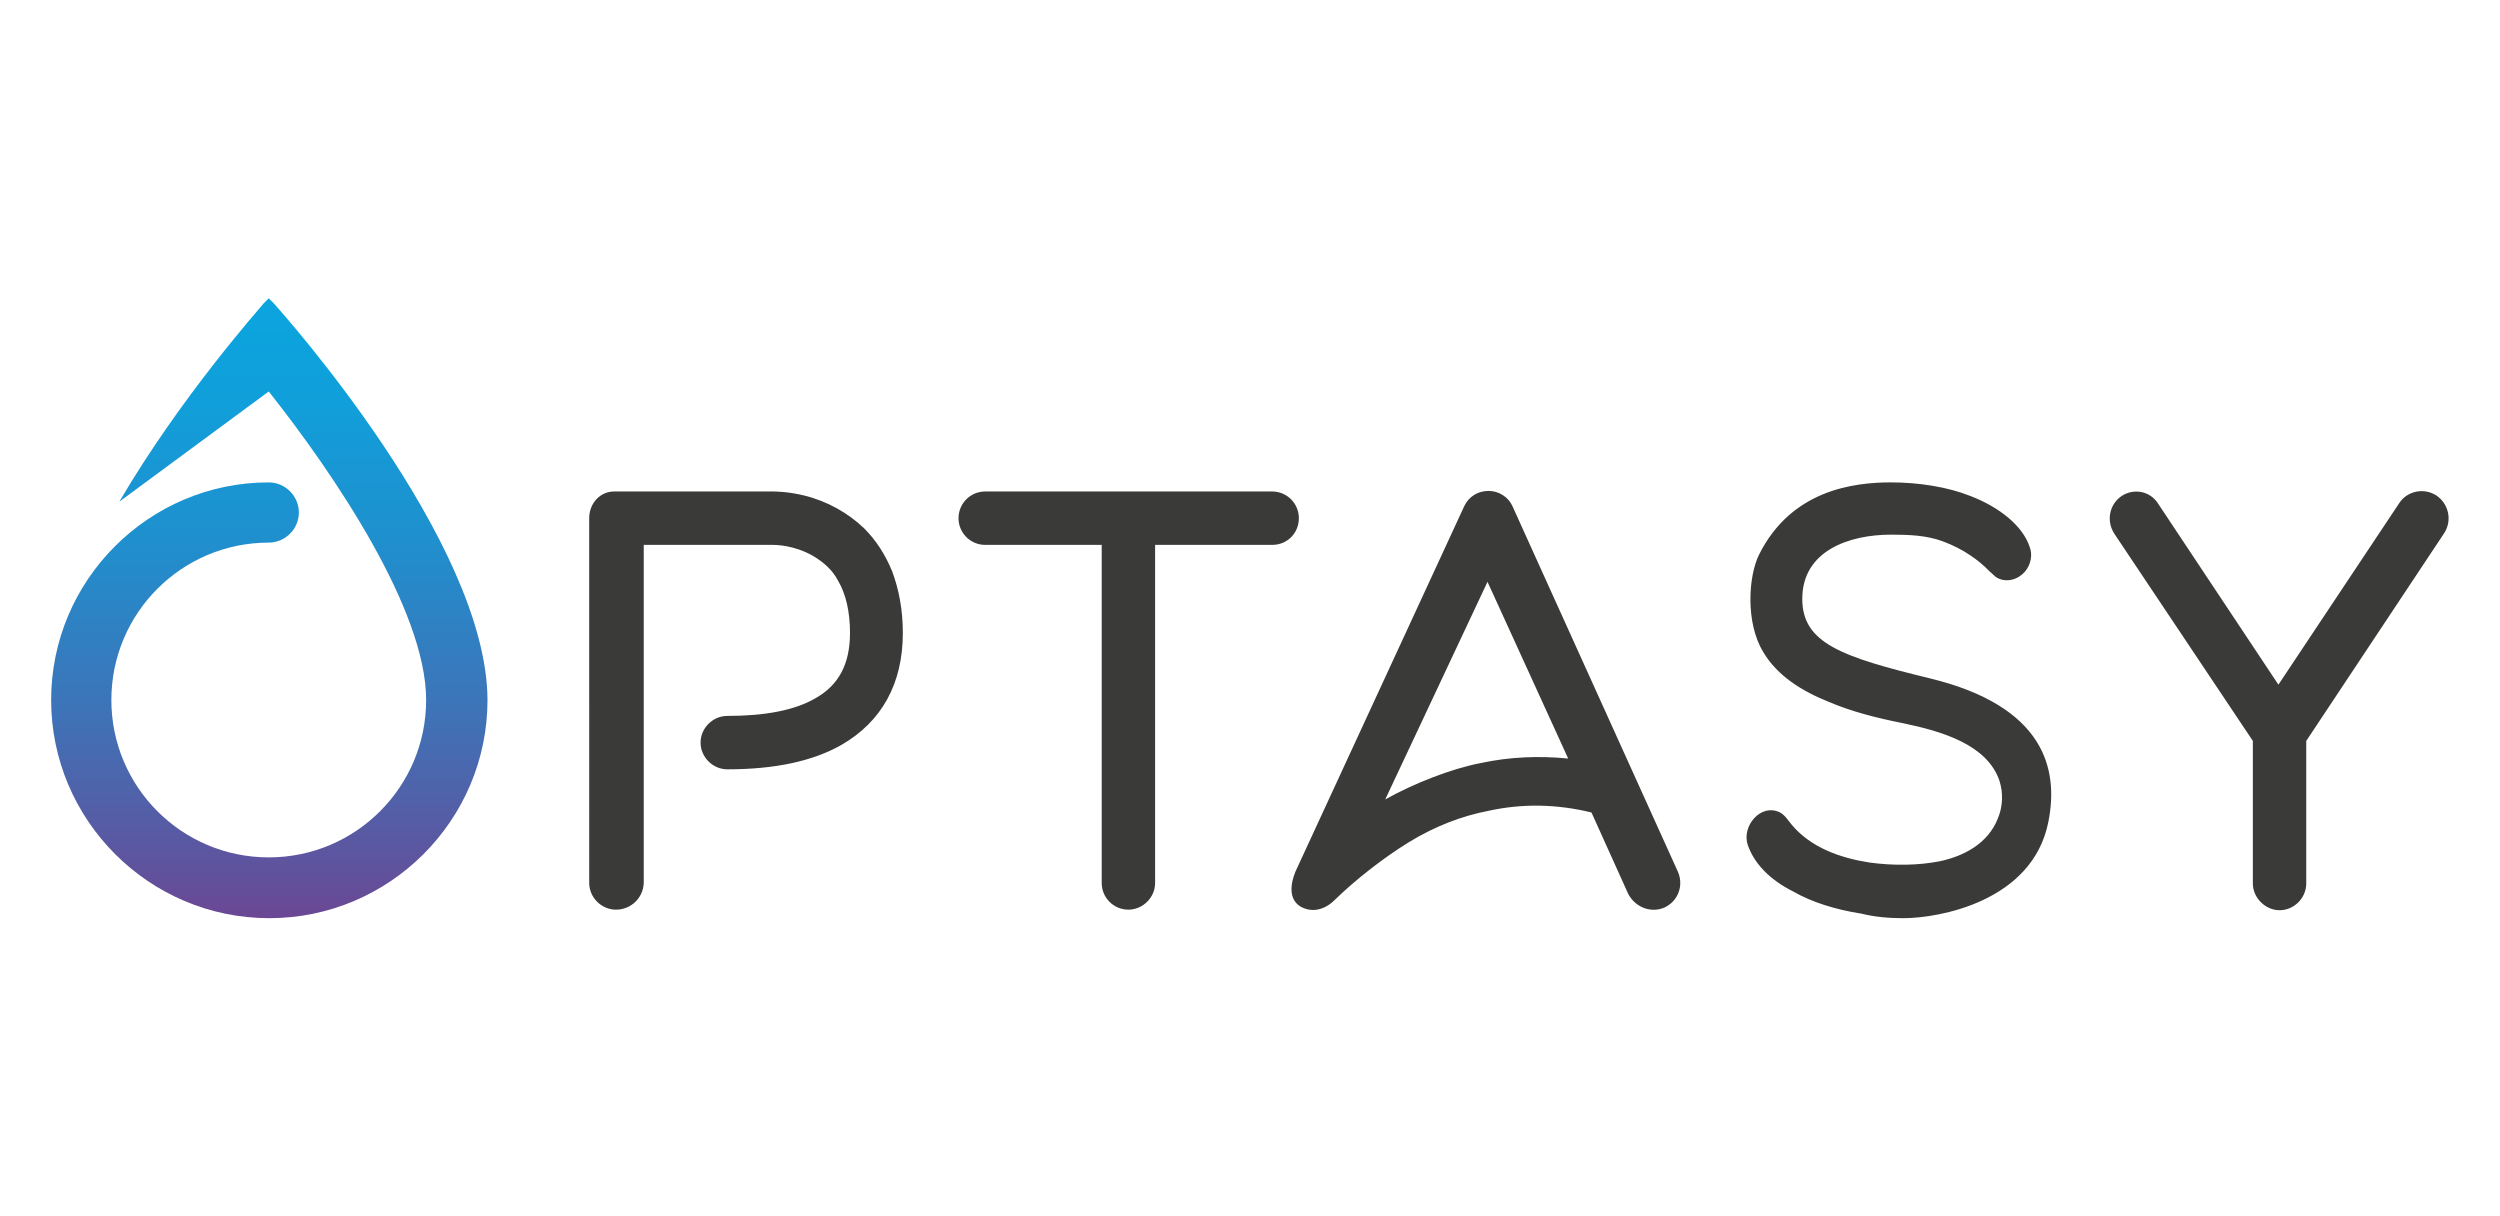 <?xml version="1.0" encoding="utf-8"?>
<!-- Generator: Adobe Illustrator 26.5.0, SVG Export Plug-In . SVG Version: 6.00 Build 0)  -->
<svg version="1.1" id="Warstwa_1" xmlns="http://www.w3.org/2000/svg" xmlns:xlink="http://www.w3.org/1999/xlink" x="0px" y="0px"
	 viewBox="0 0 440 214" style="enable-background:new 0 0 440 214;" xml:space="preserve">
<style type="text/css">
	.st0{fill:#3A3A38;}
	.st1{fill:url(#SVGID_1_);}
</style>
<g>
	<path class="st0" d="M108.4,160.1c-2.5,0-4.7-2.1-4.7-4.7V91.2c0-2.6,1.9-4.7,4.4-4.7H136c0.4,0,2.6,0,5.5,0.7
		c4.1,1,7.8,3.1,10.6,5.8c2.1,2.1,3.7,4.6,4.9,7.5c1.2,3.2,1.9,6.8,1.9,10.9c0,8.9-3.7,15.6-10.8,19.7c-5.1,2.9-11.8,4.3-20.1,4.3
		c-2.5,0-4.7-2.1-4.7-4.7c0-2.6,2.2-4.7,4.7-4.7c6.7,0,11.9-1,15.5-3.1c4.1-2.3,6.1-6,6.1-11.5c0-3.7-0.7-6.8-2.1-9.2
		c-1-1.9-2.5-3.2-4.3-4.3c-3.4-2-6.8-2-7.1-2h-22.8v59.5C113.2,158,111.1,160.1,108.4,160.1 M228.6,91.2c0-2.6-2.1-4.7-4.7-4.7
		h-50.5c-2.6,0-4.7,2.1-4.7,4.7c0,2.6,2.1,4.7,4.7,4.7h20.5v59.5c0,2.6,2.1,4.7,4.7,4.7c2.5,0,4.7-2.1,4.7-4.7V95.9h20.6
		C226.6,95.9,228.6,93.8,228.6,91.2 M293,159.7c2.3-1.1,3.4-3.8,2.3-6.3l-29.1-64.3c-0.7-1.6-2.4-2.7-4.2-2.7c-1.9,0-3.5,1-4.3,2.7
		L228,153.4c-0.9,2.2-1.2,4.8,0.8,6.1c2,1.2,4.3,0.7,6.1-1.1c3.6-3.5,8.4-7.3,13.1-10.2c4.6-2.8,9.3-4.6,14-5.5
		c5.9-1.3,12-1.2,18.1,0.3l6.5,14.4C288,159.9,290.8,160.7,293,159.7 M276,133.5c-5.2-0.5-10.3-0.3-15.4,0.8
		c-5.2,1-11.8,3.6-16.8,6.4l18-38.3L276,133.5z M335,161.6c6.2,0,22.7-2.9,25.5-16.9c1.9-9.4-0.7-20.4-20.8-25.3
		c-15.6-3.8-22.5-6.2-22.5-14c0-8.5,8.3-11.3,15.6-11.3c3.1,0,6.3,0.1,9.2,1.2c3.5,1.3,6.3,3.3,8.2,5.3c0.5,0.4,0.8,0.8,1.3,1.1
		c1.7,0.9,3.7,0.3,4.9-1.1c1-1.2,1.4-2.9,0.8-4.4c-1.2-3.6-5.2-6.9-10.4-8.9c-4-1.6-9.1-2.4-14-2.4c-6.5,0-17.5,1.3-23.2,12.7
		c-1.9,3.8-2.4,12,0.7,17.1c2.5,4.3,7,7,11.5,8.8c4.2,1.8,8.7,2.9,13.2,3.8c6.7,1.4,14.7,3.7,16.9,10.1c0.7,2.2,0.6,4.6-0.3,6.7
		c-1.7,4.3-5.9,6.6-10.3,7.5c-3.6,0.7-8,0.8-12.3,0.2c-5.1-0.8-10.3-2.6-13.7-6.7c-0.6-0.7-1.1-1.6-2-2.1c-3.4-1.7-6.8,2.4-5.7,5.7
		c1.1,3.2,3.8,6.1,8,8.2c3.3,1.9,7.5,3.2,12,3.9C330,161.4,332.5,161.6,335,161.6 M430.2,93.8c1.4-2.2,0.8-5.1-1.4-6.6
		c-2.2-1.4-5.1-0.8-6.5,1.3L401,120.5l-21.2-31.9c-1.4-2.2-4.3-2.7-6.4-1.3c-2.2,1.5-2.7,4.4-1.3,6.6l24.4,36.5v25.1
		c0,2.5,2.2,4.7,4.7,4.7c2.6,0,4.7-2.2,4.7-4.7v-25.1L430.2,93.8"/>
	
		<linearGradient id="SVGID_1_" gradientUnits="userSpaceOnUse" x1="47.354" y1="52.914" x2="47.354" y2="162.086" gradientTransform="matrix(1 0 0 -1 0 214.5)">
		<stop  offset="0" style="stop-color:#6B4795"/>
		<stop  offset="3.840000e-02" style="stop-color:#654D99"/>
		<stop  offset="0.33" style="stop-color:#3E73B7"/>
		<stop  offset="0.597" style="stop-color:#218ECD"/>
		<stop  offset="0.829" style="stop-color:#109FDA"/>
		<stop  offset="1" style="stop-color:#0AA5DF"/>
	</linearGradient>
	<path class="st1" d="M48.2,53.4l-0.9-0.9l-0.9,0.9C45.6,54.4,31.7,70,21,88.3l26.3-19.4C58.7,83.3,75,107.3,75,123.2
		c0,15.3-12.4,27.7-27.7,27.7s-27.7-12.4-27.7-27.7s12.4-27.7,27.7-27.7c2.9,0,5.3-2.4,5.3-5.3c0-2.9-2.4-5.3-5.3-5.3
		C26.2,84.9,9,102.1,9,123.2s17.2,38.4,38.4,38.4c21.1,0,38.4-17.2,38.4-38.4C85.7,95.3,49.7,55.1,48.2,53.4z"/>
</g>
</svg>
